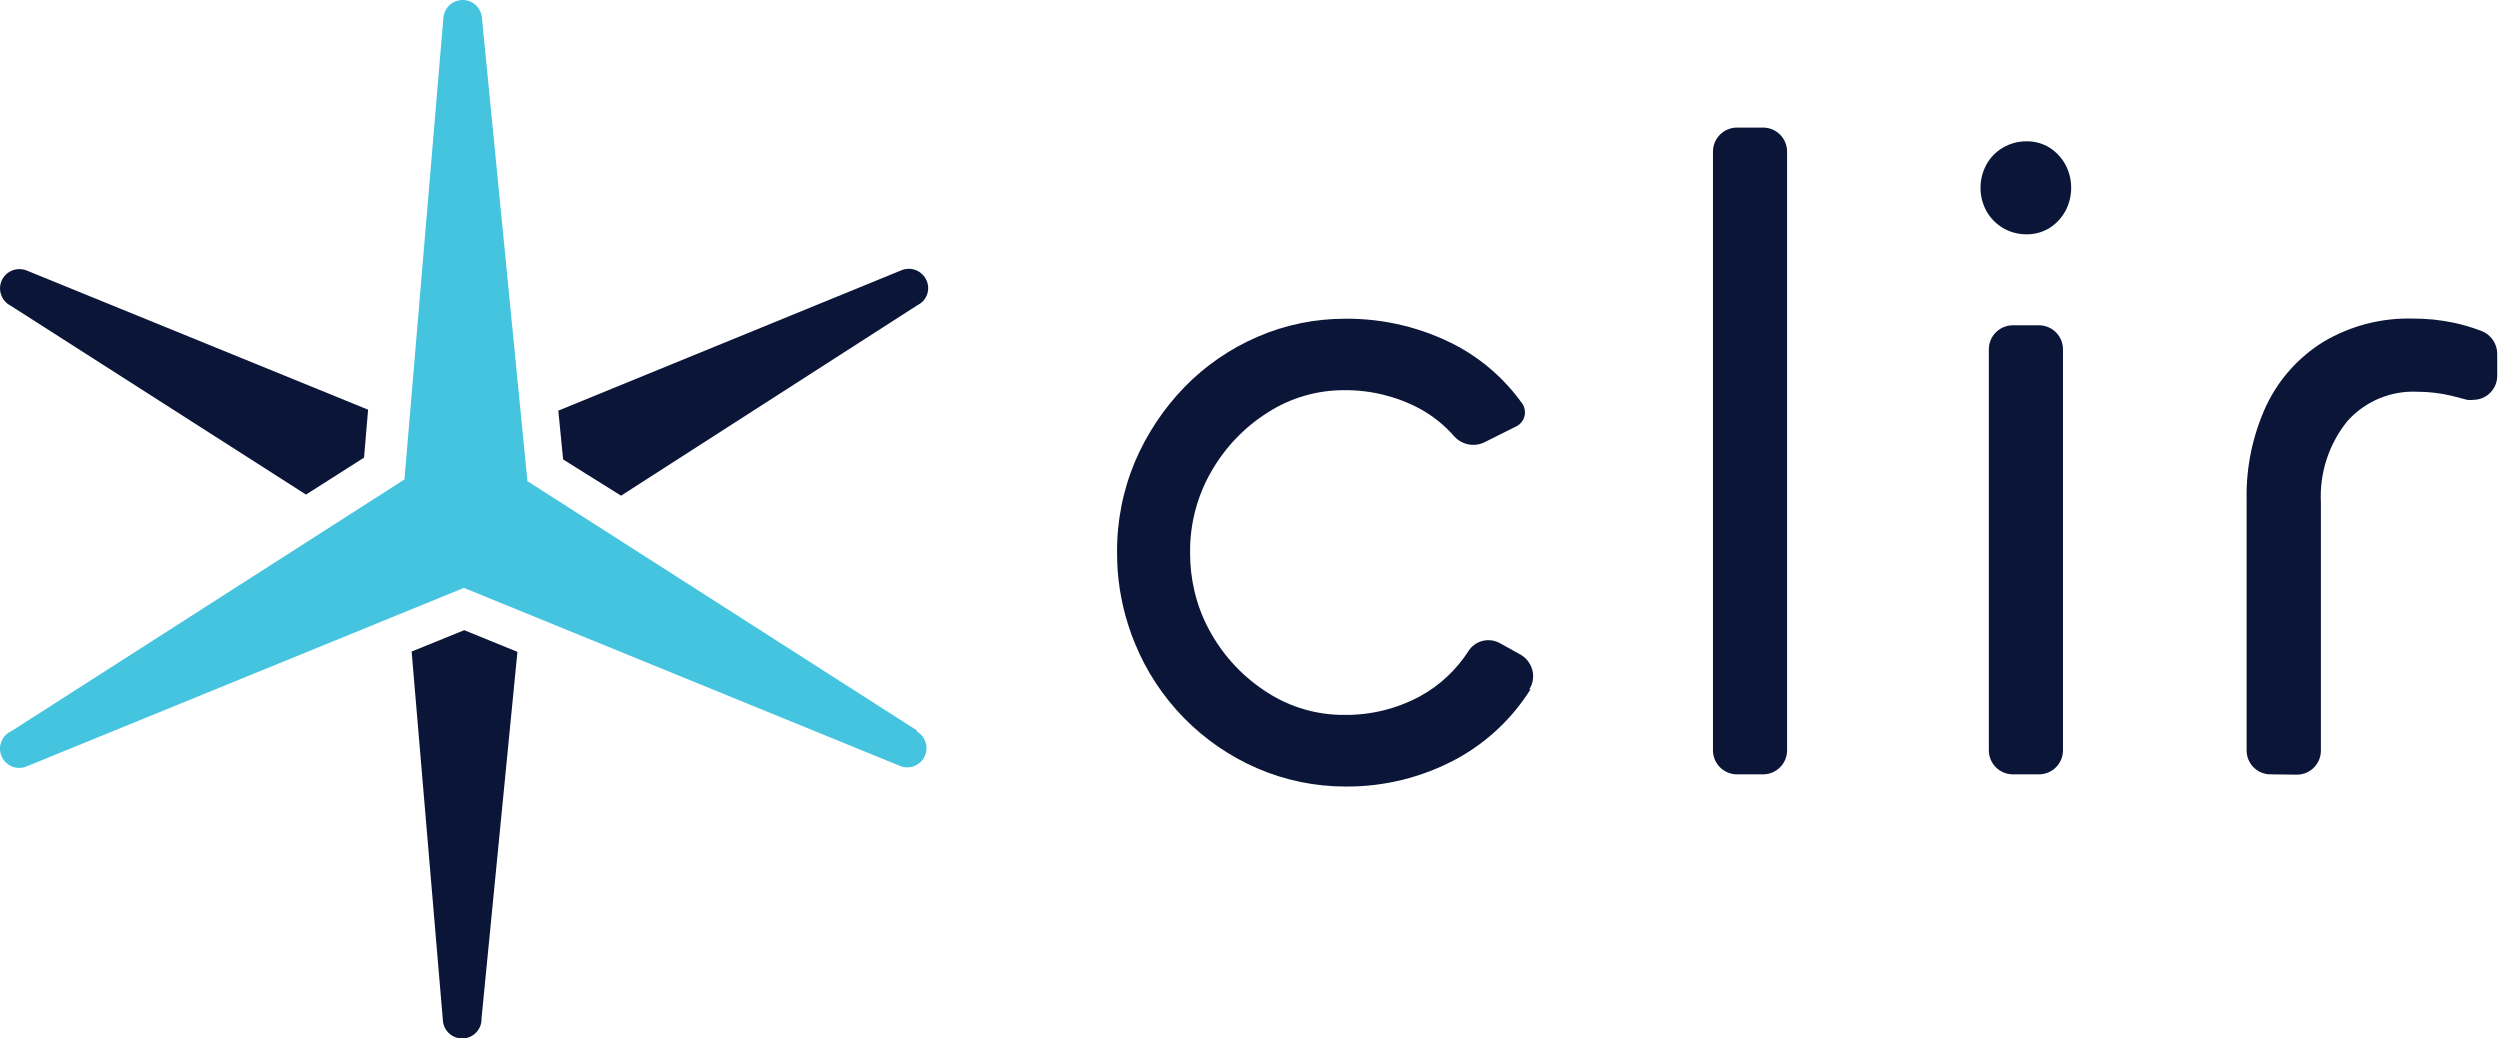 <svg width="195" height="81" viewBox="0 0 195 81" fill="none" xmlns="http://www.w3.org/2000/svg">
<path d="M36.209 49.154L40.359 50.845L37.56 79.422C37.578 79.823 37.436 80.214 37.165 80.509C36.895 80.805 36.518 80.981 36.118 80.999C35.717 81.016 35.327 80.874 35.031 80.604C34.735 80.333 34.559 79.957 34.542 79.556L32.107 50.821L36.209 49.154Z" fill="#0B1537"/>
<path d="M0.111 21.927C0.264 21.558 0.557 21.264 0.927 21.109C1.296 20.954 1.711 20.951 2.082 21.1L28.712 31.956L28.396 35.693L23.868 38.577L0.841 23.85C0.501 23.68 0.237 23.387 0.102 23.031C-0.034 22.675 -0.03 22.281 0.111 21.927Z" fill="#0B1537"/>
<path d="M43.925 35.839L43.548 32.029L70.324 21.076C70.693 20.927 71.107 20.93 71.474 21.085C71.841 21.241 72.132 21.535 72.283 21.903C72.43 22.251 72.437 22.643 72.303 22.996C72.17 23.349 71.905 23.638 71.565 23.802L48.441 38.662L43.925 35.839Z" fill="#0B1537"/>
<path d="M71.566 57.004L41.139 37.53L37.597 1.468C37.587 1.088 37.433 0.725 37.167 0.454C36.901 0.182 36.542 0.02 36.162 0.002C35.782 -0.017 35.408 0.109 35.117 0.354C34.826 0.599 34.638 0.945 34.591 1.322L31.548 37.397L0.89 57.028C0.527 57.189 0.243 57.489 0.1 57.859C-0.043 58.23 -0.032 58.643 0.129 59.006C0.291 59.369 0.59 59.653 0.961 59.796C1.331 59.938 1.744 59.928 2.107 59.767L36.185 45.855L70.263 59.767C70.619 59.894 71.009 59.883 71.357 59.735C71.704 59.587 71.983 59.313 72.136 58.968C72.29 58.623 72.308 58.233 72.187 57.875C72.065 57.518 71.813 57.22 71.481 57.04" fill="#44C4DE"/>
<path d="M177.098 60.399C176.853 60.399 176.61 60.351 176.383 60.257C176.156 60.162 175.95 60.024 175.777 59.85C175.604 59.675 175.467 59.469 175.374 59.241C175.282 59.014 175.235 58.771 175.236 58.525V38.967C175.186 36.449 175.706 33.952 176.758 31.664C177.732 29.6 179.283 27.863 181.224 26.662C183.335 25.409 185.757 24.78 188.21 24.849C189.286 24.844 190.359 24.954 191.411 25.177C192.146 25.333 192.866 25.549 193.566 25.822C193.921 25.959 194.226 26.199 194.443 26.511C194.66 26.824 194.779 27.194 194.783 27.575V29.315C194.783 29.81 194.587 30.285 194.238 30.636C193.889 30.987 193.415 31.186 192.92 31.189C192.763 31.207 192.603 31.207 192.446 31.189L191.229 30.873C190.36 30.664 189.469 30.558 188.575 30.557C187.547 30.504 186.519 30.684 185.569 31.082C184.619 31.48 183.771 32.087 183.086 32.857C181.643 34.65 180.911 36.911 181.03 39.21V58.549C181.03 59.047 180.832 59.523 180.481 59.875C180.129 60.226 179.652 60.424 179.155 60.424L177.098 60.399Z" fill="#0B1537"/>
<path d="M159.037 25.372H157.005C155.97 25.372 155.13 26.211 155.13 27.246V58.525C155.13 59.56 155.97 60.399 157.005 60.399H159.037C160.072 60.399 160.912 59.56 160.912 58.525V27.246C160.912 26.211 160.072 25.372 159.037 25.372Z" fill="#0B1537"/>
<path d="M158.051 18.276C157.424 18.278 156.807 18.114 156.262 17.802C155.713 17.485 155.259 17.027 154.948 16.475C154.64 15.916 154.479 15.288 154.479 14.649C154.479 14.011 154.64 13.383 154.948 12.824C155.255 12.269 155.71 11.81 156.262 11.497C156.807 11.185 157.424 11.021 158.051 11.022C158.695 11.01 159.329 11.184 159.877 11.521C160.382 11.851 160.8 12.297 161.094 12.824C161.395 13.385 161.552 14.012 161.552 14.649C161.552 15.286 161.395 15.913 161.094 16.475C160.8 17.001 160.382 17.448 159.877 17.777C159.329 18.115 158.695 18.288 158.051 18.276Z" fill="#0B1537"/>
<path d="M137.519 9.951H135.486C134.451 9.951 133.612 10.791 133.612 11.826V58.525C133.612 59.56 134.451 60.399 135.486 60.399H137.519C138.554 60.399 139.393 59.56 139.393 58.525V11.826C139.393 10.791 138.554 9.951 137.519 9.951Z" fill="#0B1537"/>
<path d="M119.397 53.742C117.965 56.034 115.965 57.916 113.591 59.207C110.937 60.635 107.965 61.372 104.95 61.349C102.59 61.351 100.254 60.87 98.086 59.937C93.75 58.066 90.32 54.571 88.532 50.2C88.336 49.743 88.165 49.276 88.02 48.801C87.423 46.961 87.123 45.038 87.132 43.105C87.11 40.665 87.587 38.246 88.532 35.997C89.45 33.848 90.753 31.884 92.378 30.204C94.004 28.532 95.944 27.196 98.086 26.272C100.252 25.333 102.589 24.853 104.95 24.861C107.959 24.838 110.927 25.557 113.591 26.954C115.629 28.043 117.386 29.588 118.727 31.469C118.825 31.61 118.893 31.769 118.925 31.937C118.957 32.105 118.954 32.278 118.915 32.444C118.876 32.611 118.802 32.767 118.698 32.903C118.595 33.039 118.464 33.152 118.314 33.234L115.879 34.451C115.487 34.667 115.034 34.744 114.593 34.672C114.151 34.599 113.747 34.38 113.445 34.05C112.678 33.168 111.758 32.43 110.731 31.871C108.925 30.912 106.909 30.419 104.865 30.435C102.752 30.424 100.681 31.024 98.901 32.163C97.072 33.315 95.555 34.899 94.483 36.776C93.374 38.699 92.802 40.885 92.828 43.105C92.823 44.117 92.937 45.126 93.169 46.111C93.441 47.277 93.884 48.397 94.483 49.434C95.555 51.311 97.072 52.895 98.901 54.046C100.682 55.181 102.753 55.777 104.865 55.762C106.91 55.784 108.927 55.29 110.731 54.326C112.287 53.481 113.602 52.254 114.553 50.76C114.81 50.373 115.203 50.097 115.654 49.987C116.105 49.877 116.58 49.94 116.987 50.164L118.63 51.077C118.853 51.209 119.048 51.386 119.203 51.595C119.357 51.803 119.469 52.041 119.531 52.294C119.592 52.545 119.602 52.807 119.558 53.063C119.514 53.318 119.417 53.562 119.275 53.779" fill="#0B1537"/>
</svg>
